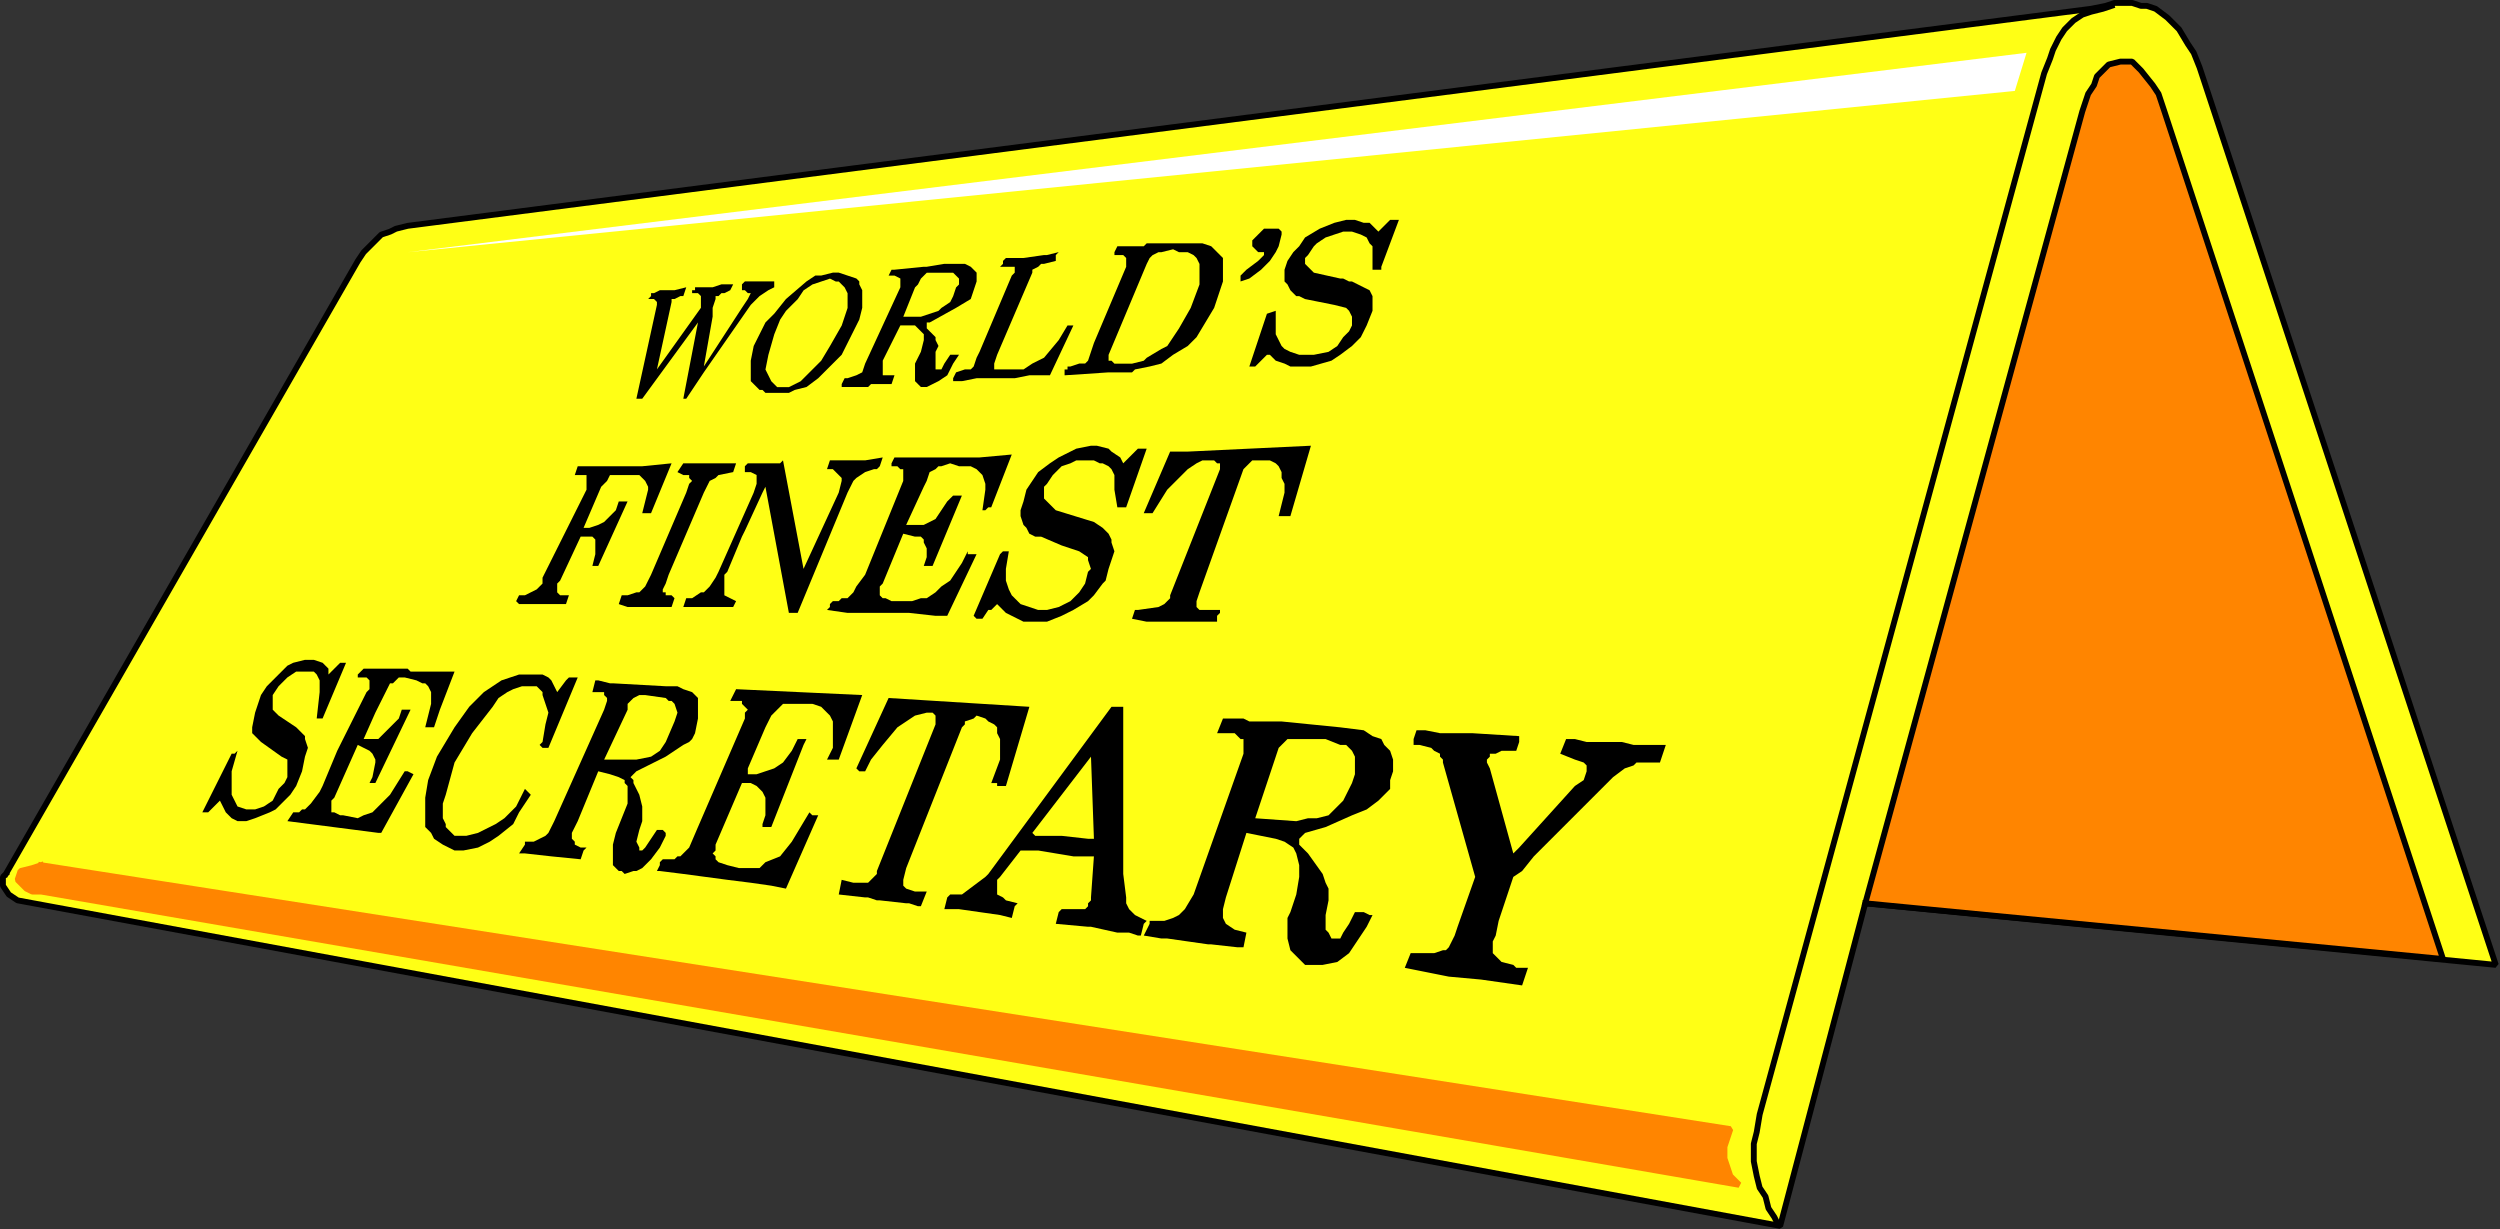 <svg xmlns="http://www.w3.org/2000/svg" width="852.431" height="419.152" version="1.2"><rect width="100%" height="100%" fill="#333333" stroke="none"/><g fill="none" fill-rule="evenodd" stroke="#000" stroke-linecap="square" stroke-linejoin="bevel" font-family="'Sans Serif'" font-size="12.5" font-weight="400"><path fill="#ffff15" stroke-linecap="butt" stroke-linejoin="miter" stroke-miterlimit="2" stroke-width="2" d="M2 298 122 89l2-3 3-3 3-3 3-1 2-1 4-1L713 3l5-1 3-1h6l3 1h2l3 1 4 3 4 4 3 5 2 3 2 5 101 306-215-21-29 110L6 307l-3-2-2-3v-3l1-1"/><path stroke-linecap="butt" stroke-linejoin="miter" stroke-miterlimit="2" stroke-width="2" d="m606 417-1-2-2-3-1-4-2-3-1-4-1-5v-6l1-4 1-6 97-355 2-5 1-3 2-4 2-3 3-3 3-2 3-1 4-1 3-1"/><path fill="#ff8500" stroke-linecap="butt" stroke-linejoin="miter" stroke-miterlimit="2" stroke-width="2" d="m636 308 74-270 2-6 2-3 1-3 4-4 4-1h4l3 3 4 5 2 3 2 6 95 289-197-19"/><path fill="#fff" stroke="none" d="M691 18 139 86l548-55 4-13"/><path fill="#ff8500" stroke="#ff8500" stroke-linecap="butt" stroke-linejoin="miter" stroke-miterlimit="2" stroke-width="2" d="m14 295 576 90-1 3-1 3v4l1 3 1 3 3 3L14 304h-3l-2-1-3-3 1-3 4-1 3-1"/><path fill="#000" stroke="none" d="m503 299-11-39v-1l-1-1v-1l-2-1-1-1-4-1h-2v-2l1-3h3l5 1h11l16 1v2l-1 3h-5l-2 1h-2v1l-1 1v1l1 2 8 29 2-2 19-21 3-2 1-3v-2l-1-1-3-1-5-2 2-5h3l4 1h12l4 1h11l-2 6h-8l-1 1-3 1-4 3-2 2-12 12-1 1-11 11-1 1-4 5-3 2-5 15-1 5-1 2v4l1 1 2 2 4 1 1 1h4l-2 6-14-2-11-1-15-3 2-5h8l3-1h1l1-1 1-2 1-2 1-3 6-17m-96 6 17-48v-5h-1l-1-1-1-1h-6l2-5h7l2 1h11l20 2 8 1 3 2 3 1 1 2 2 2 1 3v4l-1 3v3l-2 2-2 2-4 3-5 2-9 4-7 2-1 1-1 1v2l3 3 5 7 1 3 1 2v4l-1 5v5l1 1 1 2h3l1-2 2-3 2-4h3l2 1h1l-2 4-2 3-2 3-2 3-4 3-5 1h-6l-1-1-2-2-2-2-1-4v-7l1-2 2-6 1-6v-4l-1-4-1-2-3-2-3-1-5-1-5-1-7 22-1 4v3l1 2 3 2 4 1-1 5h-2l-9-1h-1l-14-2h-2l-6-1 2-4v-1h5l3-1 2-1 1-1 1-1 3-5m-24-64v57l1 8v2l1 2 1 1 1 1 2 1 2 1-1 1-1 4h-1l-3-1h-4l-9-2h-1l-11-1 1-4 1-1h8l1-1v-1l1-1v-1l1-14h-7l-6-1-6-1h-6l-7 9-1 1v5l2 1 1 1 4 1-1 1-1 4-4-1-14-2h-5l1-4 1-1h4l4-3 4-3 1-1 42-57h4m-84 56 20-50v-3l-1-1h-2l-4 1-3 2-3 2-5 6-4 5-2 4h-2l-1-1 11-24 48 3-8 27h-3v-1h-2l3-8v-7l-1-2v-2l-1-1-2-1-1-1-3-1-1 1-3 1v1l-1 1-19 48-1 4v2l1 1 3 1h4l-2 5h-1l-3-1h-1l-9-1h-1l-3-1h-1l-9-1 1-5 4 1h5l1-1 1-1 1-1v-1m-61-15 16-37v-2l1-1-1-1-1-1v-1h-4l2-4 43 2-8 22h-4l2-4v-9l-1-2-1-1-1-1-1-1-3-1h-10l-1 1-1 1-2 2-2 4-6 14v2h3l3-1 3-1 3-2 3-4 2-4h3l-1 2-11 28h-3v-1l1-3v-6l-1-2-1-1-1-1-2-1h-3l-9 21v2l-1 1 1 1v1l1 1 3 1 4 1h7l2-2 5-2 4-5 6-10 1 1h2l-11 25-5-1-7-1-8-1-15-2-8-1h-1l1-2v-1l1-1h4l1-1h1l3-3 3-7m-49-2 17-38 1-3v-1l-1-1v-1h-4l1-4h1l4 1h1l18 1h4l2 1 3 1 2 2v7l-1 5-1 2-1 1-2 1-6 4-10 5-1 1-1 1 1 1v1l2 4 1 4v5l-1 3-1 4 1 2v1h1l1-1 4-6h2l1 1v1l-2 4-3 4-3 3-2 1h-1l-3 1-1-1h-1l-1-1-1-1v-7l1-4 2-5 2-5v-6l-1-1v-1l-2-1-3-1-4-1-7 17-1 2-1 2v2l1 1v1l2 1h2l-1 1-1 3-10-1-9-1h-2l2-3v-1h3l2-1 2-1 1-1 2-4m-44-5v-3l1-6 3-8 6-10 5-7 5-5 6-4 6-2h8l2 1 1 1 2 4 3-4 1-1h3l-10 24h-2l-1-1 1-1 1-6 1-4-1-3-1-3v-1l-1-1-1-1h-5l-3 1-2 1-3 2-2 3-7 9-6 10-3 11-1 3v5l1 2v1l2 2 1 1h4l4-1 2-1 4-2 3-2 4-4 3-6 1 1 1 1-4 6-2 4-5 4-3 2-4 2-5 1h-3l-4-2-3-2-1-2-2-2v-7m-35-7 5-12 1-2 9-18 1-1v-3l-1-1h-3v-1l2-2h15l1 1h15l-5 13-2 6h-3l2-8v-4l-1-2-1-1h-1l-2-1-4-1h-2l-1 1-1 1h-1l-3 6-2 4-4 9h5l2-2 2-2 3-3 1-3h3l-12 25h-2l1-2 1-5v-1l-1-2-1-1-2-1-2-1-8 18-1 1v4h1l2 1h1l5 1 2-1 3-1 2-2 4-4 5-8h1l2 1-11 20h-1l-31-4 2-3h2l1-1h1l1-1 1-1 3-4 1-2m-19-34 1-1 3-3 3-3 2-1 4-1h3l3 1 1 1 1 1v2l4-4h2l-8 19h-2l1-9v-4l-1-2-1-1h-6l-3 2-3 3-2 3v5l1 1 1 1 6 4 3 3v1l1 3-1 3-1 5-2 5-2 3-1 1-4 4-2 1-5 2-3 1h-3l-2-1-2-2-1-2-1-2-4 4h-2l10-20h1l1-1-2 7v8l1 2 1 2 3 1h3l3-1 3-2 2-4 2-2 1-2v-6l-2-1-7-5-1-1-1-1-1-1v-2l1-5 2-6 2-3m308-31 17-43v-2h-1l-1-1h-4l-2 1-3 2-2 2-5 5-5 8h-3l9-21h6l42-2-7 24h-4l2-8v-3l-1-2v-2l-1-2-1-1-2-1h-6l-1 1-1 1-1 1-15 42-1 3v2l1 1h7v1l-1 1v2h-24l-5-1 1-3h1l7-1 2-1 1-1 1-1v-1m-47-39 2-3 4-3 3-2 4-2 2-1 5-1h2l4 1 1 1 3 2 1 2 5-5h3l-7 20h-3l-1-6v-5l-1-2-1-1-2-1h-1l-2-1h-6l-2 1-3 1-3 3-2 3-1 1v4l1 1 1 1 1 1 1 1 13 4 3 2 2 2 1 2v1l1 3-1 3-1 3-1 4-1 1-3 4-2 2-5 3-4 2-5 2h-8l-2-1-4-2-1-1-2-2-2 2h-1l-2 3h-2l-1-1 9-21 1-1h2l-1 6v4l1 3 1 2 2 2 1 1 3 1 3 1h3l4-1 4-2 3-3 2-3 1-4 1-1-1-3v-1l-3-2-6-2-7-3h-2l-2-1-1-2-1-1-1-3v-2l1-3 1-4 2-3m-57 32 13-32v-4h-1l-1-1h-3 1v-1l1-2h29l11-1-7 18h-1l-1 1h-1l1-7v-2l-1-3-2-2-2-1h-4l-3-1-3 1h-1l-1 1-2 1-1 3-1 2-6 13h6l2-1 2-1 2-3 2-3 2-2h3l-10 24h-3l1-3v-3l-1-2v-1l-1-1h-2l-4-1-7 17-1 1v3l1 1h1l2 1h7l3-1h2l3-2 2-2 3-2 4-6 2-4v1h3l-10 21h-4l-9-1h-21l-7-1 1-1v-1l1-1h2l1-1h2l2-2 1-2 3-4m-38-28 1-3v-3l-2-1h-2v-2l1-1h11l1-1 7 37 12-26 1-4v-1l-1-1-1-1-1-1h-2l1-3h12l6-1-1 3-1 1h-1l-3 1-3 2-1 1-1 2-1 2-17 41h-3l-8-43-1 2-6 13-1 2-5 12-1 1v7l2 1 2 1-1 2h-17l1-3h2l3-2h1l2-2 2-3 1-2 12-27m-35 28 12-28 1-3 1-1-1-1v-1h-2l-2-1 2-3h18l-1 3-5 1-1 1-2 1-1 2-1 2-12 28-1 3-1 2v1h1v1h2l1 1-1 3h-15l-3-1 1-3h2l3-1h1l1-1 1-1 2-4m-22-29v-5h-4l1-3h22l10-1-7 17h-3l1-4 1-4v-1l-1-2-1-1-1-1h-10l-1 2-1 1-1 1-6 14h2l3-1 2-1 2-2 2-2 1-3h3l-10 22h-2l1-4v-5l-1-1h-4l-7 15-1 1v3l1 1h3l-1 3h-16l-1-1 1-2h2l2-1 2-1 1-1 1-1v-2l15-30m241-81 2-2 2-3 5-3 5-2 4-1h3l3 1h2l1 1 2 2 2-2 2-2h3l-6 16v1h-3v-8l-1-1-1-2-2-1-3-1h-3l-3 1-3 1-3 2-1 1-2 3-1 1v2l1 1 1 1 1 1 9 2h1l2 1h1l4 2 2 1 1 2v5l-2 5-2 4-3 3-4 3-3 2-7 2h-7l-2-1-3-1-1-1-1-1h-1l-1 1-3 3h-2l6-18 3-1v8l2 4 1 1 2 1 3 1h5l5-1 3-2 2-3 2-2 1-2v-3l-1-2-1-1-4-1-10-2-2-1h-1l-1-1-1-1-1-2-1-1v-4l1-3 2-3m-4-6-1 4-1 2-2 3-3 3-4 3-3 1v-2l2-2 4-3 2-2v-1h1-3l-1-1-1-1v-2l1-1 1-1 1-1 1-1h5l1 1v1m-53 11v-3l-1-1h-4 1v-1l1-2h9l1-1h19l3 1 1 1 1 1 1 1 1 1v8l-1 3-1 3-1 3-3 5-3 5-3 3-5 3-4 3-4 1-5 1-1 1h-8l-15 1v-2h1v-1h1l3-1h2l1-1 1-3 1-3 11-26m-50 29 11-26 1-1v-2h-5l1-1v-1l1-1h6l7-1h1l4-1-1 1v2l-4 1h-1l-1 1-2 1v1l-12 28-1 3v2h10l3-2 4-2 5-6 3-5h2l-8 17h-7l-5 1h-13l-5 1h-3v-1l1-2 3-1h2l1-1 1-3 1-2m-39 4 12-26v-3l-2-1h-2l1-2h1l10-1h1l6-1h7l2 1 1 1 1 1v3l-1 3-1 3-5 3-9 5h-1v2l3 3v1l1 2-1 2v6h2l1-2 2-3h3l-2 3-2 4-3 2-2 1-2 1h-2l-1-1-1-1v-6l2-4 1-4v-2l-1-1-1-1-1-1h-5l-6 12v5h4l-1 3h-7l-1 1h-9v-1l1-2h1l3-1 2-1 1-3m-30 10h-4l-1-1h-1l-2-2-1-1v-7l1-5 2-4 2-4 3-3 4-5 7-6 3-2h2l4-1h2l3 1 3 1 1 1v1l1 2v6l-1 4-2 4-2 4-2 4-3 3-5 5-4 3-4 1-2 1h-4m-41-30v-1l-1-1h-2l1-1v-1h1l2-1h5l4-1-1 3h-1l-2 1h-1v1l-5 23 15-21v-4l-1-1h-2v-1h1v-1h6l3-1h4l-1 2-2 1h-1l-1 1h-1v1l-1 3v3l-3 17 13-20 2-3 1-2h-1l-1-1h-1v-2l1-1h11-1v2l-2 1-3 2-3 3-16 23-6 9h-1l5-26-19 26h-2l7-32"/><path fill="#ffff15" stroke="none" d="m283 95-3 1-3 1-3 2-2 3-4 4-2 3-2 5-2 7-1 5 1 2 1 2 1 1 1 1h4l4-2 2-2 3-3 2-2 3-5 4-7 2-6v-5l-1-2-1-1-1-1h-1l-2-1m30 2-1 1-4 10h6l3-1 3-1 1-1 3-2 1-2 1-3 1-1v-2l-1-1-1-1h-9l-1 1-1 1-1 2m85 21 4-6 4-7 3-8v-7l-1-2-1-1-2-1h-3l-2-1-4 1h-1l-2 1-1 1-1 2-13 31v2h1l1 1h6l4-1 1-1 5-3 2-1M214 242l-8 17h11l5-1 3-2 2-3 3-7 1-3-1-3-1-1h-1l-1-1-7-1h-2l-2 1-2 2v2m158 16-20 26 1 1h9l9 1h2l-1-28m63 0-7 21 14 1 4-1h3l4-1 2-2 3-3 3-6 1-3v-6l-1-2-2-2h-2l-5-2h-13l-1 1-2 2-1 3"/></g></svg>

